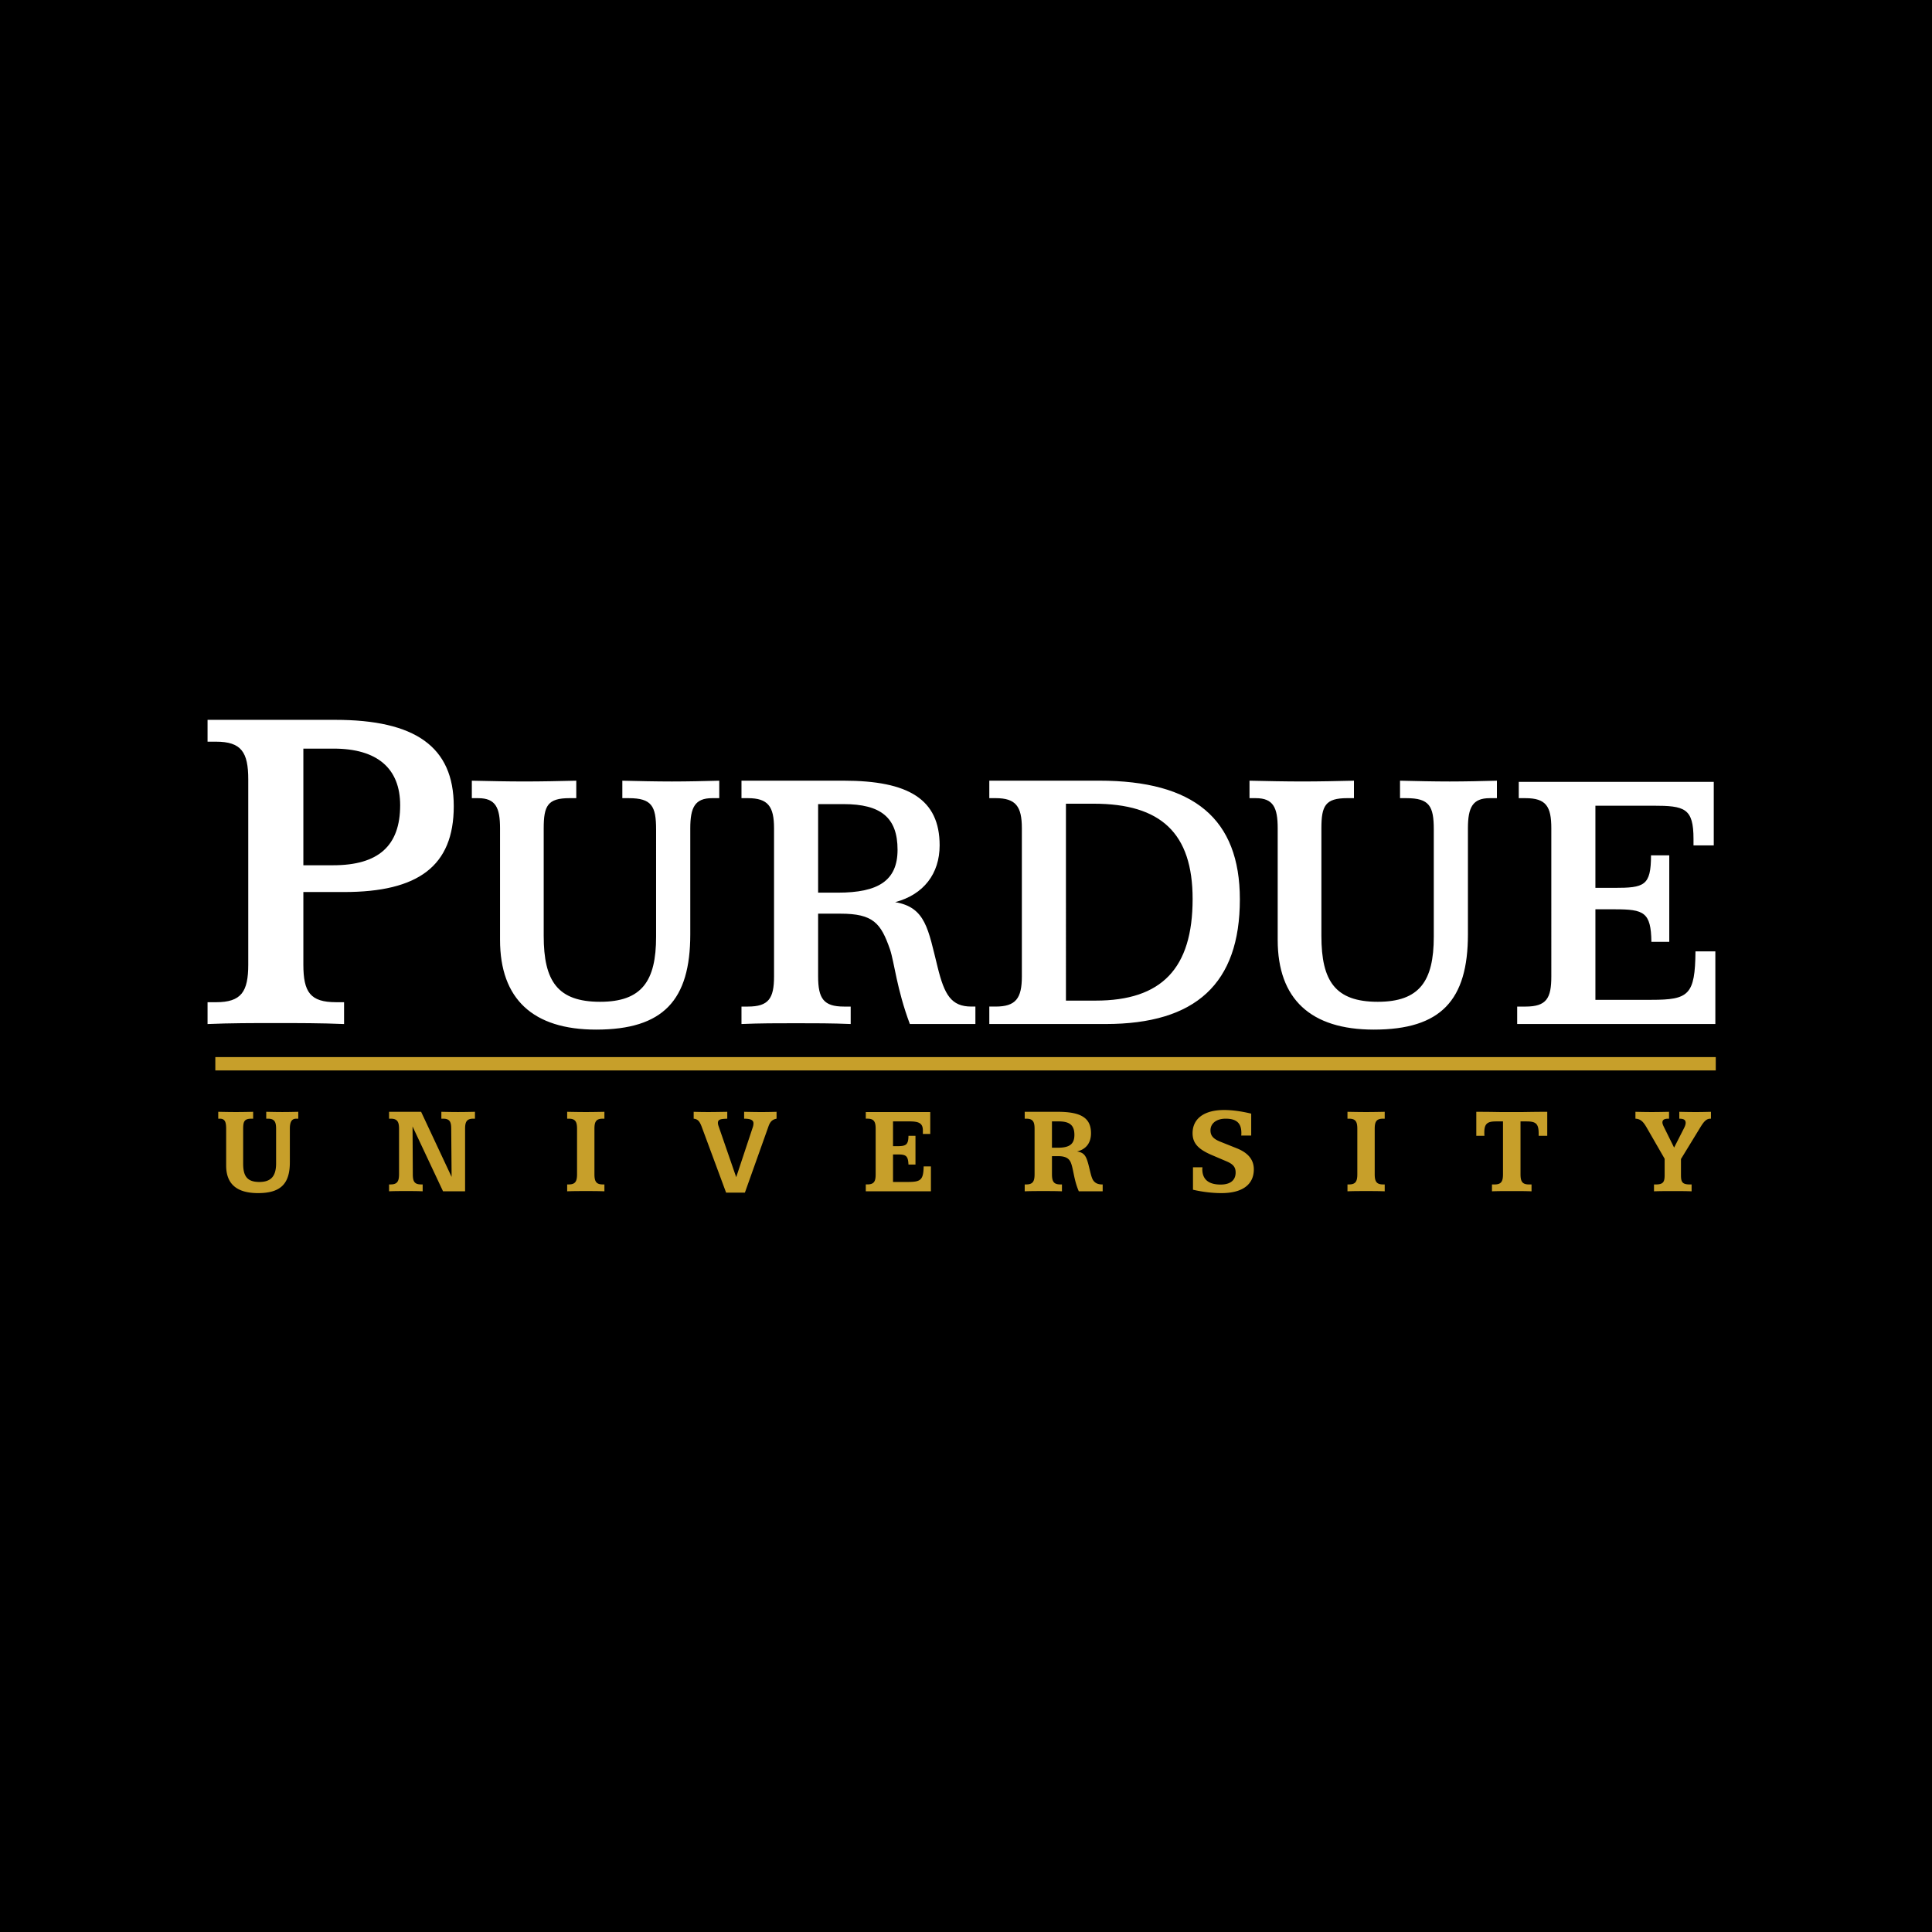 <svg xmlns="http://www.w3.org/2000/svg" width="2500" height="2500" viewBox="0 0 192.756 192.756"><g fill-rule="evenodd" clip-rule="evenodd"><path d="M0 0h192.756v192.756H0V0z"/><path d="M30.266 74.69h3.022c4.358 0 6.636 1.981 6.636 5.646 0 4.059-2.178 5.991-6.686 5.991h-2.972V74.69zm-9.558-2.871v2.178h.842c2.526 0 3.218 1.041 3.218 3.764v18.468c0 2.723-.692 3.762-3.218 3.762h-.842v2.178c2.279-.098 4.508-.098 6.785-.098 2.279 0 4.557 0 6.835.098V99.99h-.793c-2.575 0-3.269-.991-3.269-3.762v-7.23h4.062c7.379 0 10.944-2.575 10.944-8.565 0-5.941-3.863-8.614-11.836-8.614H20.708zM52.345 77.968c1.744 0 3.446-.039 5.15-.079v1.743h-.673c-2.178 0-2.576.752-2.576 3.008v10.735c0 4.516 1.387 6.574 5.627 6.574 4.16 0 5.586-2.059 5.586-6.495V82.761c0-2.338-.436-3.128-2.733-3.128h-.635V77.89c1.705.04 3.329.079 4.954.079 1.585 0 3.17-.039 4.715-.079v1.743h-.713c-1.704 0-2.178.911-2.178 3.008v10.576c0 6.576-2.695 9.507-9.392 9.507-6.3 0-9.588-3.049-9.588-8.952V82.641c0-2.058-.437-3.008-2.18-3.008h-.634V77.89c1.783.039 3.526.078 5.27.078zM81.624 80.226h2.537c3.725 0 5.388 1.346 5.388 4.554 0 3.092-1.941 4.28-5.943 4.28h-1.982v-8.834zm-7.646-2.337v1.743h.633c2.021 0 2.615.831 2.615 3.008v14.776c0 2.218-.554 3.01-2.615 3.01h-.633v1.741c1.823-.079 3.605-.079 5.428-.079s3.645 0 5.468.079v-1.741h-.673c-2.021 0-2.577-.792-2.577-3.01v-6.259h2.22c3.288 0 4.041.95 4.952 3.565.436 1.306.674 3.96 1.981 7.445h6.539v-1.741h-.397c-2.022 0-2.695-1.189-3.369-3.922-.95-3.802-1.189-5.982-4.239-6.496 2.852-.753 4.437-2.853 4.437-5.665 0-4.593-3.09-6.455-9.588-6.455H73.978v.001zM106.35 80.186h2.773c6.693 0 9.865 2.93 9.865 9.506 0 6.931-3.092 10.139-9.668 10.139h-2.971V80.186h.001zm-7.647-2.297v1.743h.633c2.02 0 2.615.831 2.615 3.008v14.776c0 2.178-.596 3.01-2.615 3.01h-.633v1.741h11.607c8.994 0 13.391-4.039 13.391-12.437 0-8.04-4.594-11.842-14.023-11.842H98.703v.001zM129.932 77.968c1.744 0 3.449-.039 5.152-.079v1.743h-.674c-2.18 0-2.574.752-2.574 3.008v10.735c0 4.516 1.387 6.574 5.625 6.574 4.16 0 5.588-2.059 5.588-6.495V82.761c0-2.338-.438-3.128-2.734-3.128h-.635V77.89c1.703.04 3.328.079 4.953.079 1.584 0 3.168-.039 4.715-.079v1.743h-.713c-1.705 0-2.18.911-2.18 3.008v10.576c0 6.576-2.693 9.507-9.391 9.507-6.299 0-9.588-3.049-9.588-8.952V82.641c0-2.058-.436-3.008-2.18-3.008h-.633V77.89c1.782.039 3.526.078 5.269.078zM170.982 78.008v6.336h-2.021v-.633c0-3.088-.873-3.326-4.043-3.326h-5.744v8.198h1.863c3.012 0 3.684-.198 3.684-3.248h1.822v8.635h-1.783c-.039-2.97-.752-3.249-3.645-3.249h-1.941v9.032h5.586c3.725 0 4.357-.475 4.398-4.833h1.982v7.248h-19.771v-1.741h.832c2.1 0 2.574-.832 2.574-3.01V82.641c0-2.178-.516-3.008-2.574-3.008h-.674v-1.625h19.455z" fill="#fff"/><path d="M23.534 110.949c.583 0 1.165-.012 1.722-.024v.687H25.1c-.711 0-.84.258-.84 1.009v3.479c0 1.243.401 1.825 1.617 1.825 1.178 0 1.669-.597 1.669-1.85v-3.455c0-.711-.167-1.009-.829-1.009h-.155v-.687c.557.013 1.088.024 1.619.024.542 0 1.061-.012 1.577-.024v.687h-.194c-.466 0-.646.323-.646 1.009v3.338c0 2.122-.893 3.078-3.17 3.078-2.137 0-3.185-.918-3.185-2.754v-3.662c0-.673-.117-1.009-.635-1.009h-.154v-.687c.595.014 1.19.025 1.76.025zM42.015 110.925l3.042 6.495-.039-4.8c0-.711-.155-1.009-.827-1.009h-.156v-.687c.557.013 1.1.024 1.656.024.569 0 1.126-.012 1.696-.024v.687h-.156c-.66 0-.829.298-.829 1.009v6.235h-2.201l-3.041-6.469.026 4.761c0 .712.154 1.023.827 1.023h.156v.685c-.557-.024-1.113-.024-1.669-.024s-1.113 0-1.683.024v-.685h.156c.66 0 .84-.312.84-1.023v-4.527c0-.711-.18-1.009-.84-1.009h-.156v-.687h3.198v.001zM58.452 110.949c.608 0 1.229-.012 1.85-.024v.687h-.167c-.66 0-.828.298-.828 1.009v4.527c0 .712.168 1.023.828 1.023h.167v.685c-.62-.024-1.242-.024-1.85-.024-.622 0-1.243 0-1.865.024v-.685h.156c.66 0 .829-.312.829-1.023v-4.527c0-.711-.169-1.009-.829-1.009h-.156v-.687c.622.013 1.244.024 1.865.024zM70.643 110.949c.557 0 1.203-.012 1.916-.024v.687c-.66.025-.933.063-.933.427 0 .092.026.207.078.349l1.747 5.059 1.671-5.032c.039-.13.052-.247.052-.337 0-.336-.297-.465-.932-.465v-.687c.622.013 1.189.024 1.734.024.53 0 1.035-.012 1.501-.024v.687c-.466.09-.66.336-.827.827l-2.331 6.547h-1.876l-2.406-6.495c-.208-.57-.389-.841-.829-.879v-.687c.399.012.879.023 1.435.023zM92.812 110.949v2.188h-.737v-.35c0-.75-.427-.906-1.385-.906h-1.593v2.472h.455c.854 0 1.075-.155 1.086-1.034h.699v2.871h-.699c-.039-.854-.232-1.01-1.034-1.01h-.507v2.744h1.451c1.294 0 1.579-.169 1.605-1.553h.724v2.483H86.38v-.685h.155c.699 0 .829-.337.829-1.023v-4.527c0-.711-.168-1.009-.829-1.009h-.155v-.662h6.432v.001zM104.955 111.882h.66c1.088 0 1.578.363 1.578 1.346 0 .945-.518 1.28-1.645 1.28h-.594v-2.626h.001zm-2.719-.957v.687h.154c.66 0 .83.298.83 1.009v4.527c0 .712-.17 1.023-.83 1.023h-.154v.685c.621-.024 1.242-.024 1.865-.024.607 0 1.229 0 1.85.024v-.685h-.17c-.66 0-.826-.312-.826-1.023v-1.798h.621c.711 0 1.113.206 1.293.726.246.685.285 1.681.764 2.78h2.381v-.685h-.062c-.363 0-.635-.104-.828-.337-.234-.272-.324-.854-.533-1.657-.219-.813-.4-1.189-1.137-1.293.904-.22 1.396-.853 1.396-1.823 0-1.566-1.061-2.136-3.324-2.136h-3.29zM124.834 113.292h-.998c.016-.09.016-.18.016-.26 0-.981-.492-1.421-1.568-1.421-.932 0-1.514.478-1.514 1.163 0 .557.311.867.996 1.14l1.645.658c1.125.454 1.684 1.14 1.684 2.098 0 1.501-1.127 2.366-3.225 2.366-.918 0-1.877-.115-2.846-.336v-2.238h.943c0 .065-.012.129-.012.182 0 1.021.621 1.54 1.824 1.54.971 0 1.5-.428 1.5-1.203 0-.557-.27-.842-.904-1.113l-1.514-.646c-1.256-.545-1.877-1.126-1.877-2.16 0-1.424 1.113-2.317 3.146-2.317.826 0 1.732.13 2.703.362v2.185h.001zM136.301 110.949c.607 0 1.229-.012 1.852-.024v.687h-.17c-.66 0-.828.298-.828 1.009v4.527c0 .712.168 1.023.828 1.023h.17v.685c-.623-.024-1.244-.024-1.852-.024-.623 0-1.242 0-1.863.024v-.685h.154c.66 0 .828-.312.828-1.023v-4.527c0-.711-.168-1.009-.828-1.009h-.154v-.687c.621.013 1.24.024 1.863.024zM149.695 110.949h2.186c.273 0 1.102-.024 2.488-.024v2.395h-.855v-.207c0-1.023-.285-1.23-1.244-1.23h-.568v5.266c0 .712.168 1.023.83 1.023h.27v.685c-.66-.024-1.32-.024-1.967-.024-.66 0-1.322 0-1.98.024v-.685h.271c.662 0 .828-.312.828-1.023v-5.266h-.697c-.867 0-1.166.234-1.166 1.1 0 .104 0 .207.014.338h-.814v-2.395c1.342-.001 2.145.023 2.404.023zM164.799 110.949c.557 0 1.139-.012 1.721-.024v.687h-.064c-.414 0-.596.115-.596.375 0 .13.066.285.156.466l1.01 2.044 1.008-1.98c.092-.181.145-.362.145-.491 0-.298-.195-.413-.635-.413v-.687a69.11 69.11 0 0 0 1.617.024c.518 0 1.035-.012 1.541-.024v.687h-.055c-.412 0-.658.298-1.008.867l-1.928 3.155v1.604c0 .688.129.934.879.934h.182v.685c-.607-.024-1.229-.024-1.863-.024-.621 0-1.256 0-1.889.024v-.685h.18c.738 0 .881-.246.881-.934v-1.629l-1.811-3.145c-.312-.529-.57-.827-1.102-.853v-.687c.531.013 1.074.024 1.631.024z" fill="#c79f2a"/><path fill="#c79f2a" stroke="#c79f2a" stroke-width="1.332" stroke-miterlimit="2.613" d="M21.483 106.132h149.699H21.483z"/></g></svg>